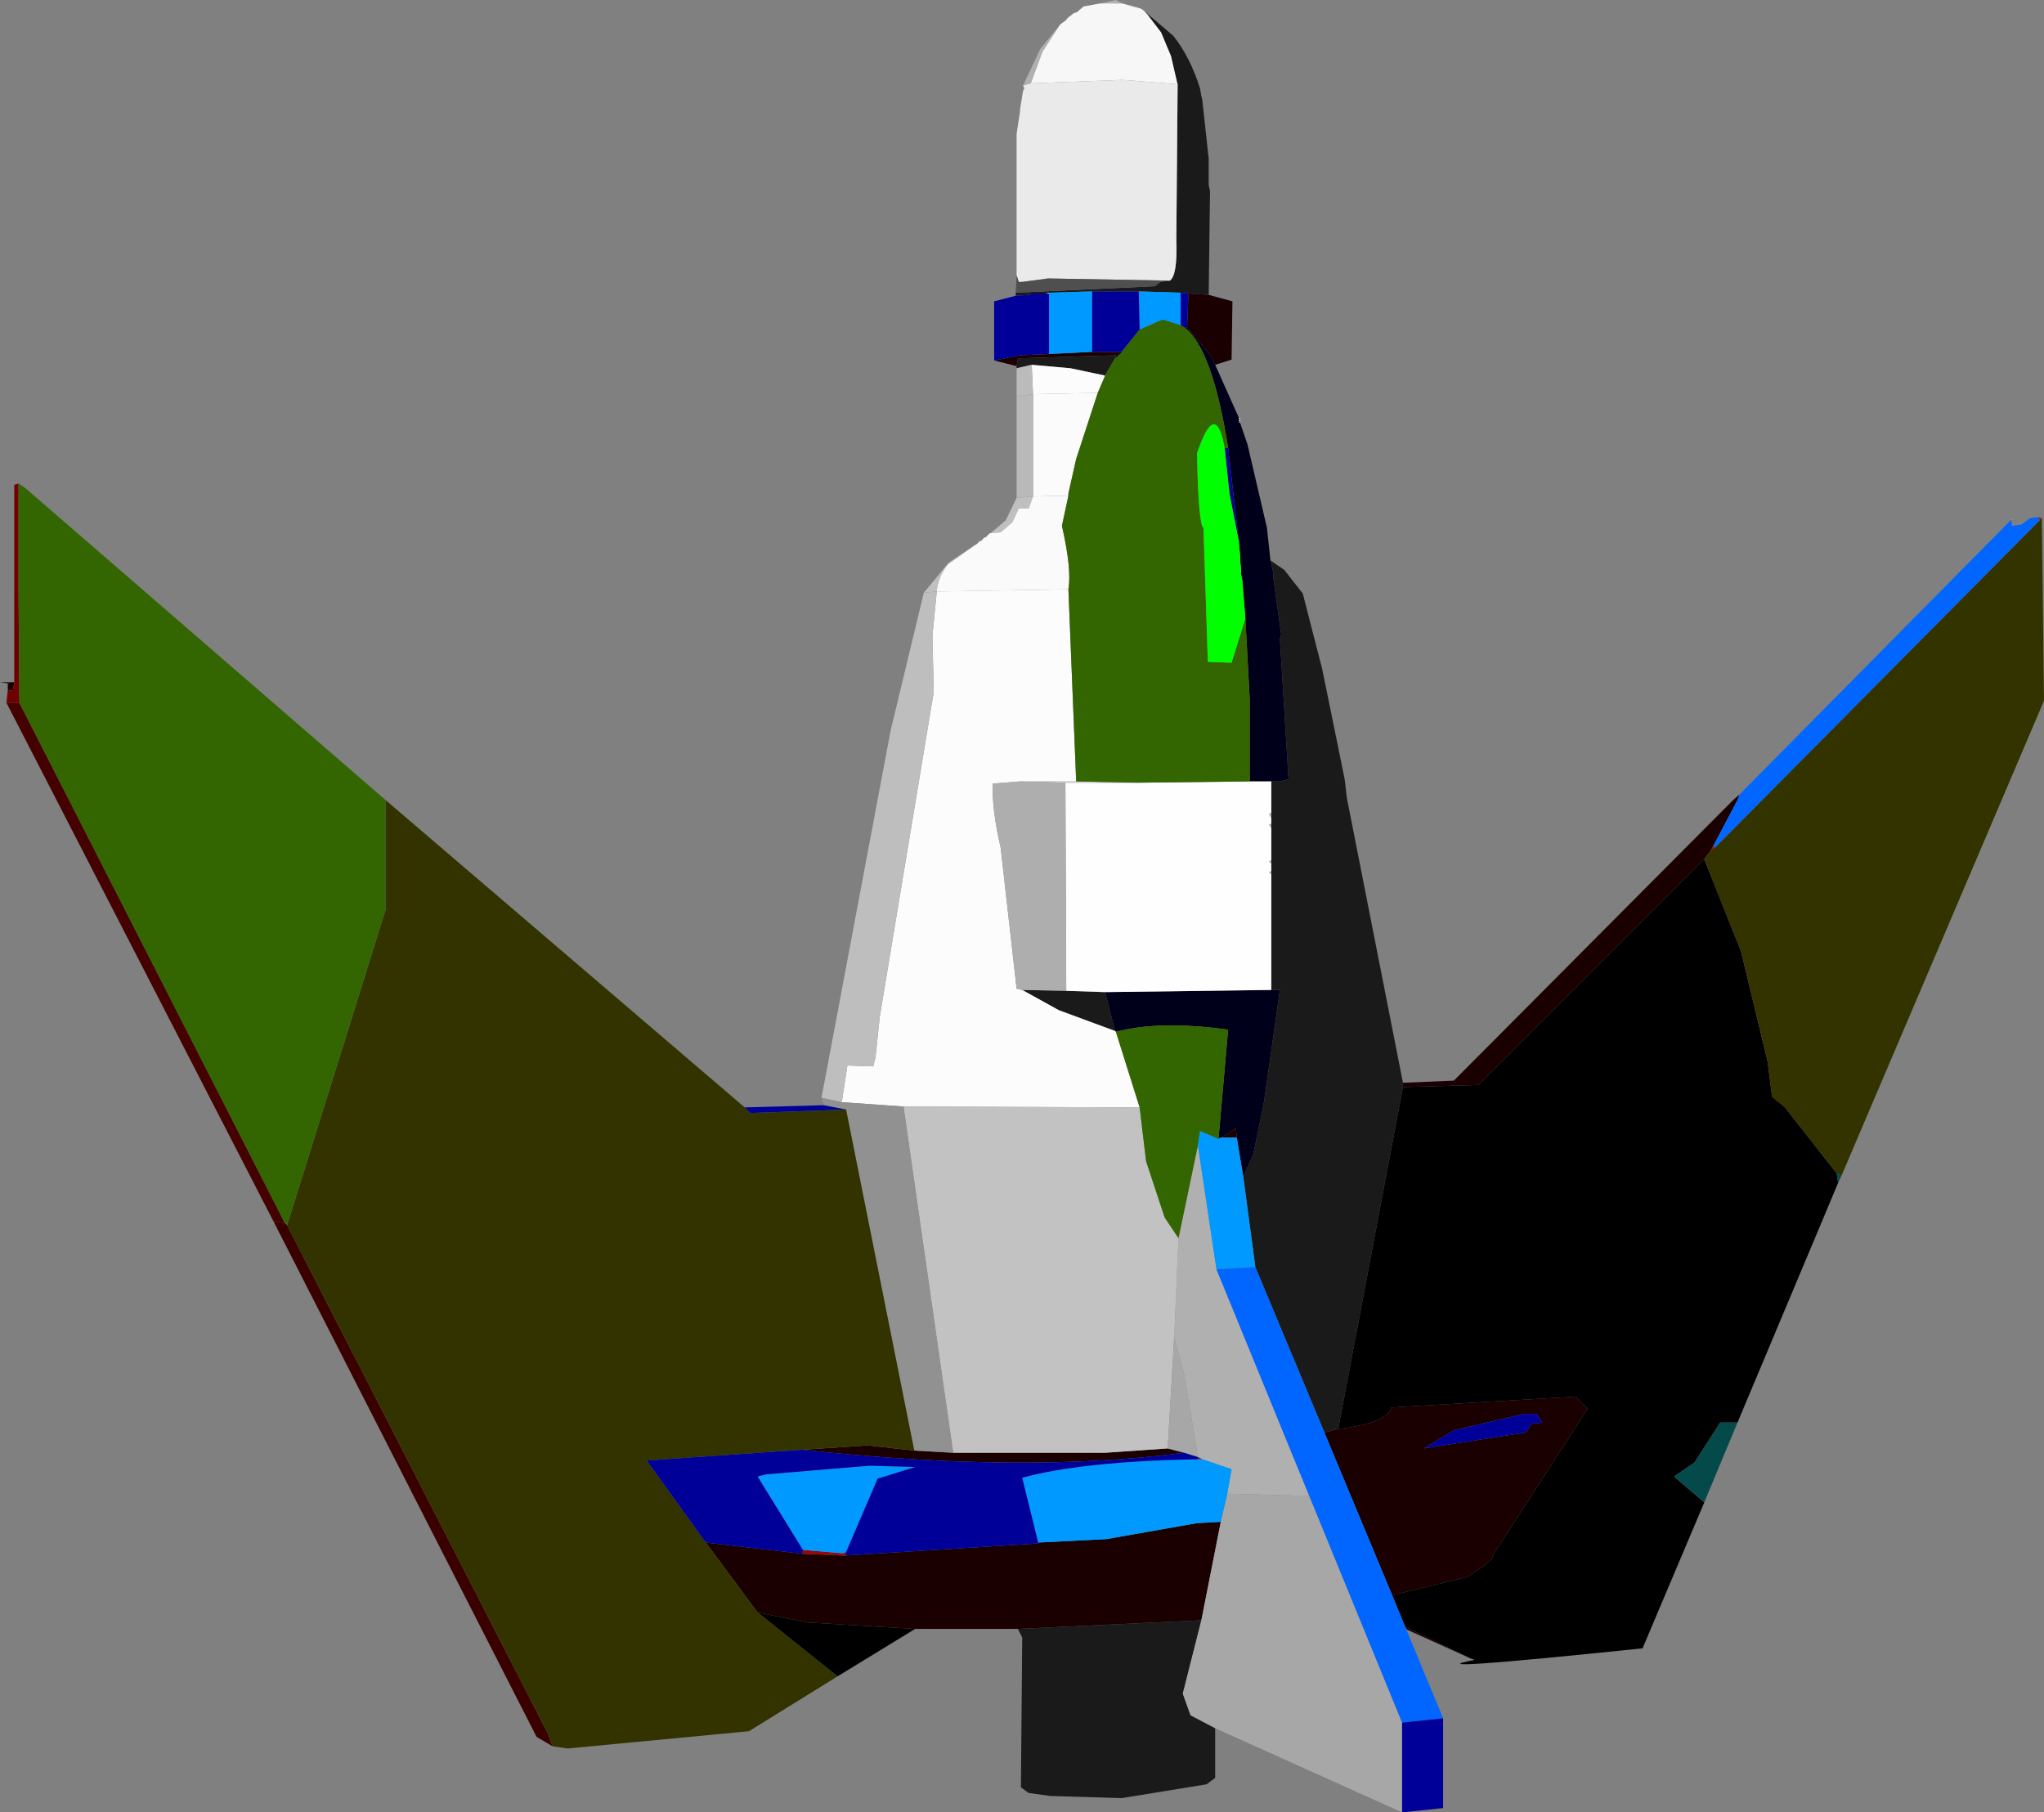 <?xml version="1.0" encoding="UTF-8" standalone="no"?>
<svg xmlns:xlink="http://www.w3.org/1999/xlink" height="209.9px" width="236.75px" xmlns="http://www.w3.org/2000/svg">
  <rect width="100%" height="100%" fill="#808080" stroke="none"/>
  <g transform="matrix(1.0, 0.0, 0.0, 1.0, -62.35, -65.85)">
    <path d="M205.85 114.25 L206.0 114.25 206.0 114.35 205.85 114.35 205.85 114.25 M205.85 114.5 L206.0 114.5 206.0 114.6 205.85 114.6 205.85 114.5 M205.85 114.75 L206.0 114.75 206.0 114.85 205.85 114.75 M295.25 126.1 L295.35 126.0 295.35 126.1 295.25 126.1" fill="#ffffff" fill-rule="evenodd" stroke="none"/>
    <path d="M192.35 66.25 L189.75 66.25 191.6 65.85 192.35 66.25 M187.1 67.25 L186.85 67.35 186.75 67.35 187.1 67.25 M185.1 68.75 L183.1 71.85 181.75 75.5 180.85 75.75 182.85 71.5 185.1 68.75 M198.85 209.25 L201.1 198.5 203.25 212.85 214.0 239.1 204.5 238.85 205.0 236.0 201.6 234.85 201.1 234.6 199.5 225.0 198.35 220.75 198.85 209.25" fill="#b0b0b0" fill-rule="evenodd" stroke="none"/>
    <path d="M189.75 66.25 L192.35 66.25 194.5 66.85 194.85 67.1 195.25 67.5 196.85 69.6 198.0 72.35 198.75 75.6 192.35 75.1 181.75 75.5 183.1 71.85 185.1 68.75 185.25 68.6 185.75 68.25 186.1 67.85 186.25 67.75 186.75 67.35 186.85 67.35 187.1 67.25 187.85 66.6 189.75 66.25" fill="#f7f7f7" fill-rule="evenodd" stroke="none"/>
    <path d="M198.75 75.6 L198.0 72.35 196.85 69.6 195.25 67.5 194.85 67.1 198.25 70.0 Q200.2 72.45 201.35 76.1 L201.5 77.0 201.6 77.35 202.35 84.25 202.35 87.25 202.5 88.0 202.35 100.0 200.0 99.85 199.1 99.75 194.25 99.6 188.85 99.6 183.85 99.75 183.5 99.85 181.75 99.85 181.6 100.0 180.0 100.1 180.0 99.75 196.1 99.0 196.75 98.5 197.85 98.35 Q198.75 97.75 198.6 93.6 L198.75 75.6 M209.5 130.75 L211.1 131.85 213.25 134.6 215.5 143.35 218.1 156.1 218.35 158.25 224.85 191.25 224.85 191.75 217.35 231.35 215.75 231.75 207.75 212.6 206.35 202.1 207.5 199.6 208.75 193.5 210.6 180.5 209.6 180.5 209.6 167.1 209.6 166.75 209.6 165.85 209.6 165.5 209.6 161.75 209.6 161.25 209.6 160.6 209.6 160.0 209.6 156.35 210.6 156.35 211.6 156.1 210.6 139.85 210.75 139.35 209.85 132.85 209.85 132.25 209.5 130.75 M203.1 266.0 L203.1 271.75 202.1 272.5 192.25 274.1 184.0 273.85 181.5 273.5 180.6 272.85 180.75 255.5 180.25 254.5 201.5 253.5 199.35 262.0 200.25 264.5 203.1 266.0 M63.25 145.0 L62.35 144.85 63.75 144.85 63.25 145.0 M180.1 108.5 L180.1 108.25 180.25 107.35 191.6 107.0 191.5 107.35 190.35 109.35 186.35 108.5 181.85 108.1 180.1 108.5 M185.85 180.6 L190.35 180.75 191.5 185.25 185.0 182.85 180.75 180.5 185.85 180.6" fill="#1a1a1a" fill-rule="evenodd" stroke="none"/>
    <path d="M181.75 75.5 L192.35 75.1 198.75 75.6 198.6 93.6 Q198.75 97.75 197.85 98.35 L183.75 98.1 180.75 98.5 180.35 98.5 180.1 97.75 180.1 81.35 180.5 78.75 180.5 78.5 180.85 76.35 181.0 76.1 180.85 75.75 181.75 75.5" fill="#eaeaea" fill-rule="evenodd" stroke="none"/>
    <path d="M180.0 99.75 L180.1 97.75 180.35 98.5 180.75 98.5 183.75 98.1 197.85 98.35 196.75 98.5 196.1 99.0 180.0 99.75" fill="#4f4f4f" fill-rule="evenodd" stroke="none"/>
    <path d="M202.35 100.0 L205.1 100.75 205.0 107.5 203.1 108.1 202.6 107.1 199.85 103.75 200.0 99.85 202.35 100.0 M224.85 191.25 L230.75 191.0 263.1 158.5 263.85 157.85 263.6 158.5 260.75 163.9 260.5 164.35 259.75 165.35 233.6 191.5 224.85 191.75 224.85 191.25 M232.85 258.0 L225.35 254.6 225.25 254.5 225.1 254.25 232.85 258.0 M180.25 254.5 L168.35 254.5 155.85 253.75 150.1 252.6 144.1 244.5 155.3 245.8 159.95 246.0 160.3 246.0 182.6 244.6 182.6 244.5 190.5 244.1 201.0 242.25 203.75 242.1 201.5 253.5 180.25 254.5 M63.25 145.75 L63.25 145.0 63.75 144.85 64.0 144.85 63.85 145.85 63.25 145.75 M180.1 108.25 L177.5 107.6 180.5 107.0 183.85 106.85 188.85 106.6 192.25 106.6 192.25 106.75 191.6 107.0 180.25 107.35 180.1 108.25 M215.75 231.75 L217.35 231.35 Q223.05 230.65 223.5 228.85 L244.85 227.6 246.25 229.0 235.25 246.0 Q235.5 246.5 232.25 248.5 L223.6 250.6 215.75 231.75 M203.5 197.6 L203.75 197.6 203.5 197.75 203.5 197.6 M203.85 197.6 L205.5 196.5 205.6 197.6 203.85 197.6 M172.75 234.1 L190.35 234.1 197.6 233.6 199.5 234.1 Q180.9 236.55 155.25 233.75 L162.85 233.25 168.25 233.85 172.75 234.1 M241.0 230.6 L240.35 229.6 238.85 229.6 230.75 231.5 227.25 233.6 239.1 231.75 239.75 230.75 241.0 230.6" fill="#1a0000" fill-rule="evenodd" stroke="none"/>
    <path d="M203.1 108.1 L205.85 114.25 205.85 114.35 205.85 114.5 205.85 114.6 205.85 114.75 206.0 114.85 206.85 117.35 209.1 127.0 209.5 130.75 209.85 132.25 209.85 132.85 210.75 139.35 210.6 139.85 211.6 156.1 210.6 156.35 209.6 156.35 207.1 156.35 207.1 146.85 206.6 137.5 206.25 133.1 206.1 132.35 206.1 131.75 206.0 130.85 206.0 130.25 205.85 128.75 205.85 128.6 204.6 117.7 Q202.75 106.1 199.5 103.75 L199.85 103.75 202.6 107.1 203.1 108.1 M192.25 106.75 L191.5 107.35 191.6 107.0 192.25 106.75 M209.6 180.5 L210.6 180.5 208.75 193.5 207.5 199.6 206.35 202.1 205.6 197.6 205.5 196.5 203.85 197.6 203.75 197.6 203.5 197.6 204.6 185.1 Q196.65 184.0 191.6 185.35 L191.5 185.25 190.35 180.75 209.6 180.5" fill="#00001a" fill-rule="evenodd" stroke="none"/>
    <path d="M204.2 117.75 L204.6 117.7 205.85 128.6 204.75 123.0 204.2 117.75 M203.45 197.75 L203.5 197.6 203.5 197.75 203.45 197.75" fill="#050587" fill-rule="evenodd" stroke="none"/>
    <path d="M190.35 109.35 L189.5 111.35 182.0 111.5 181.85 108.1 186.35 108.5 190.35 109.35 M186.1 134.1 L187.0 156.35 180.5 156.35 177.35 156.6 Q177.2 159.45 178.25 164.0 L180.1 180.35 180.75 180.5 185.0 182.85 191.5 185.25 191.6 185.35 194.35 194.1 167.0 194.0 159.85 193.5 160.5 189.25 163.5 189.35 163.75 188.35 164.25 183.6 170.5 146.0 170.35 139.5 170.85 134.35 186.1 134.1 M183.5 99.85 L183.85 99.75 183.85 99.85 183.5 99.85" fill="#fcfcfc" fill-rule="evenodd" stroke="none"/>
    <path d="M189.5 111.35 L187.0 119.0 186.1 123.0 186.1 123.25 182.0 123.35 182.0 111.5 189.5 111.35" fill="#fbfbfb" fill-rule="evenodd" stroke="none"/>
    <path d="M180.1 111.75 L180.1 108.5 181.85 108.1 182.0 111.5 180.1 111.75" fill="#bbbbbb" fill-rule="evenodd" stroke="none"/>
    <path d="M180.1 123.5 L180.1 111.75 182.0 111.5 182.0 123.35 180.1 123.5" fill="#b9b9b9" fill-rule="evenodd" stroke="none"/>
    <path d="M169.35 134.5 L172.25 131.0 175.1 129.1 172.1 131.25 Q171.0 132.7 170.85 134.35 L169.35 134.5 M177.1 127.6 L178.85 126.1 180.1 123.5 182.0 123.35 181.5 124.75 180.35 124.75 179.6 126.35 178.25 127.5 177.1 127.6" fill="#bfbfbf" fill-rule="evenodd" stroke="none"/>
    <path d="M175.1 129.1 L175.5 128.85 175.85 128.5 176.0 128.5 176.35 128.1 176.5 128.1 177.0 127.6 177.1 127.6 178.25 127.5 179.6 126.35 180.35 124.75 181.5 124.75 182.0 123.35 186.1 123.25 185.35 126.75 Q186.5 131.8 186.1 134.1 L170.85 134.35 Q171.0 132.7 172.1 131.25 L175.1 129.1" fill="#fafafa" fill-rule="evenodd" stroke="none"/>
    <path d="M157.5 193.0 L165.5 150.5 169.35 134.5 170.85 134.35 170.35 139.5 170.5 146.0 164.25 183.6 163.75 188.35 163.5 189.35 160.5 189.25 159.85 193.5 157.5 193.0" fill="#bebebe" fill-rule="evenodd" stroke="none"/>
    <path d="M194.1 156.5 L207.1 156.35 209.6 156.35 209.6 160.0 209.35 160.1 209.6 160.6 209.6 161.25 209.35 161.35 209.6 161.75 209.6 165.5 209.35 165.6 209.6 165.85 209.6 166.75 209.35 166.85 209.6 167.1 209.6 180.5 190.35 180.75 185.85 180.6 185.75 156.5 194.1 156.5" fill="#fefefe" fill-rule="evenodd" stroke="none"/>
    <path d="M187.0 156.35 L194.1 156.5 185.75 156.5 180.5 156.35 187.0 156.35" fill="#d7d7d7" fill-rule="evenodd" stroke="none"/>
    <path d="M209.6 160.0 L209.6 160.6 209.35 160.1 209.6 160.0 M209.6 161.25 L209.6 161.75 209.35 161.35 209.6 161.25 M209.6 165.5 L209.6 165.85 209.35 165.6 209.6 165.5 M209.6 166.75 L209.6 167.1 209.35 166.85 209.6 166.75 M185.75 156.5 L185.85 180.6 180.75 180.5 180.1 180.35 178.25 164.0 Q177.2 159.45 177.35 156.6 L180.5 156.35 185.75 156.5" fill="#aeaeae" fill-rule="evenodd" stroke="none"/>
    <path d="M194.35 194.1 L195.1 200.35 197.25 206.85 198.85 209.25 198.35 220.75 197.6 233.6 190.35 234.1 172.75 234.1 167.0 194.0 194.35 194.1" fill="#c2c2c2" fill-rule="evenodd" stroke="none"/>
    <path d="M275.25 202.85 L263.6 230.6 261.6 230.6 258.6 235.25 256.25 236.85 259.75 239.85 252.6 256.75 Q225.65 259.55 233.1 258.1 L233.0 258.0 232.85 258.0 225.1 254.25 223.6 250.6 232.25 248.5 Q235.5 246.5 235.25 246.0 L246.25 229.0 244.85 227.6 223.5 228.85 Q223.05 230.65 217.35 231.35 L224.85 191.75 233.6 191.5 259.75 165.35 264.0 176.0 267.1 188.85 267.6 192.85 269.1 194.1 275.1 201.75 275.25 202.85 M168.35 254.5 L159.35 260.0 150.1 252.6 155.85 253.75 168.35 254.5" fill="#000000" fill-rule="evenodd" stroke="none"/>
    <path d="M298.35 125.75 L298.85 125.85 298.65 126.05 298.35 125.75" fill="#af0000" fill-rule="evenodd" stroke="none"/>
    <path d="M275.65 202.0 L275.25 202.85 275.1 201.75 275.65 202.0 M263.6 230.6 L259.75 239.85 256.25 236.85 258.6 235.25 261.6 230.6 263.6 230.6" fill="#054a4a" fill-rule="evenodd" stroke="none"/>
    <path d="M260.5 164.35 L260.75 163.9 261.0 164.0 260.5 164.35" fill="#b40000" fill-rule="evenodd" stroke="none"/>
    <path d="M95.35 207.5 L95.65 207.6 95.6 207.75 95.35 207.5" fill="#216d6d" fill-rule="evenodd" stroke="none"/>
    <path d="M64.0 134.6 L64.0 122.0 64.5 121.85 64.5 134.6 64.0 134.6" fill="#730000" fill-rule="evenodd" stroke="none"/>
    <path d="M63.1 147.25 L63.25 145.75 63.85 145.85 64.0 144.85 64.0 134.6 64.5 134.6 64.6 147.25 63.1 147.25" fill="#6f0000" fill-rule="evenodd" stroke="none"/>
    <path d="M94.0 207.25 L63.1 147.25 64.6 147.25 95.35 207.5 94.0 207.25" fill="#450000" fill-rule="evenodd" stroke="none"/>
    <path d="M157.75 193.85 L157.5 193.0 159.85 193.5 167.0 194.0 172.75 234.1 168.25 233.85 160.35 194.35 157.75 193.85" fill="#919191" fill-rule="evenodd" stroke="none"/>
    <path d="M155.35 245.35 L160.0 245.75 160.35 245.6 160.3 246.0 159.95 246.0 155.3 245.8 155.35 245.35 M201.1 234.85 L201.1 234.6 201.6 234.85 201.1 234.85" fill="#9c0505" fill-rule="evenodd" stroke="none"/>
    <path d="M126.35 268.1 L124.5 267.0 94.0 207.25 95.35 207.5 95.6 207.75 125.75 266.5 126.35 268.1" fill="#3a0000" fill-rule="evenodd" stroke="none"/>
    <path d="M224.75 275.75 L203.1 266.0 200.25 264.5 199.35 262.0 201.5 253.5 203.75 242.1 204.5 238.85 214.0 239.1 224.75 265.35 224.75 275.75 M197.6 233.6 L198.35 220.75 199.5 225.0 201.1 234.6 199.5 234.1 197.6 233.6" fill="#a7a7a7" fill-rule="evenodd" stroke="none"/>
    <path d="M225.25 254.5 L225.25 254.6 225.1 254.25 225.25 254.5" fill="#e20000" fill-rule="evenodd" stroke="none"/>
    <path d="M225.35 254.6 L225.25 254.6 225.25 254.5 225.35 254.6" fill="#064c4c" fill-rule="evenodd" stroke="none"/>
    <path d="M298.85 125.85 L299.1 147.0 275.65 202.0 275.1 201.75 269.1 194.1 267.6 192.85 267.1 188.85 264.0 176.0 259.75 165.35 260.5 164.35 261.0 164.0 298.65 126.05 298.85 125.85 M159.35 260.0 L149.1 266.35 128.1 268.35 126.35 268.1 125.75 266.5 95.6 207.75 95.65 207.6 107.0 171.25 107.0 158.5 148.6 194.1 149.25 194.75 160.35 194.35 168.25 233.85 162.85 233.25 155.25 233.75 137.25 235.0 144.1 244.5 150.1 252.6 159.35 260.0" fill="#333300" fill-rule="evenodd" stroke="none"/>
    <path d="M64.5 121.85 L65.25 122.35 107.0 158.5 107.0 171.25 95.65 207.6 95.35 207.5 64.6 147.25 64.5 134.6 64.5 121.85 M204.6 117.7 L204.2 117.75 Q203.15 111.95 201.0 118.35 201.15 126.55 201.75 127.0 L202.25 142.5 205.0 142.6 206.6 137.5 207.1 146.85 207.1 156.35 194.1 156.5 187.0 156.35 186.1 134.1 Q186.5 131.8 185.35 126.75 L186.1 123.25 186.1 123.0 187.0 119.0 189.5 111.35 190.35 109.35 191.5 107.35 192.25 106.75 192.25 106.6 194.35 104.0 197.0 102.85 199.1 103.5 199.5 103.75 Q202.75 106.1 204.6 117.7 M191.6 185.35 Q196.65 184.0 204.6 185.1 L203.5 197.6 203.45 197.75 201.35 196.85 201.1 198.5 198.85 209.25 197.25 206.85 195.1 200.35 194.35 194.1 191.6 185.35" fill="#336600" fill-rule="evenodd" stroke="none"/>
    <path d="M206.6 137.5 L205.0 142.6 202.25 142.5 201.75 127.0 Q201.15 126.55 201.0 118.35 203.15 111.95 204.2 117.75 L204.75 123.0 205.85 128.6 205.85 128.75 206.0 130.25 206.0 130.85 206.1 131.75 206.1 132.35 206.25 133.1 206.6 137.5" fill="#00ff00" fill-rule="evenodd" stroke="none"/>
    <path d="M199.1 103.5 L197.0 102.85 194.35 104.0 194.25 99.6 199.1 99.75 199.1 103.5 M206.35 202.1 L207.75 212.6 203.25 212.85 201.1 198.5 201.35 196.85 203.45 197.75 203.5 197.75 203.75 197.6 203.85 197.6 205.6 197.6 206.35 202.1 M188.85 99.6 L188.85 106.6 183.85 106.85 183.85 99.85 183.85 99.75 188.85 99.6 M155.35 245.35 L150.1 236.85 151.1 236.6 163.1 235.6 168.35 235.75 164.0 237.1 160.35 245.6 160.0 245.75 155.35 245.35 M182.6 244.5 L180.75 237.0 Q187.65 235.1 201.1 234.85 L201.6 234.85 205.0 236.0 204.5 238.85 203.75 242.1 201.0 242.25 190.5 244.1 182.6 244.5" fill="#0099ff" fill-rule="evenodd" stroke="none"/>
    <path d="M263.85 157.85 L295.25 126.1 295.35 126.1 295.35 126.75 296.5 126.6 297.5 125.85 298.35 125.75 298.65 126.05 261.0 164.0 260.75 163.9 263.6 158.5 263.85 157.85 M225.25 254.6 L229.5 264.85 224.75 265.35 214.0 239.1 203.25 212.85 207.75 212.6 215.75 231.75 223.6 250.6 225.1 254.25 225.25 254.6" fill="#0066ff" fill-rule="evenodd" stroke="none"/>
    <path d="M229.5 264.85 L229.5 275.25 224.75 275.75 224.75 265.35 229.5 264.85 M148.6 194.1 L157.75 193.85 160.35 194.35 149.25 194.75 148.6 194.1 M177.5 107.6 L177.5 100.75 180.0 100.1 181.6 100.0 181.75 99.85 183.5 99.85 183.85 99.85 183.85 106.85 180.5 107.0 177.5 107.6 M199.5 103.75 L199.1 103.5 199.1 99.75 200.0 99.85 199.85 103.75 199.5 103.75 M194.35 104.0 L192.25 106.6 188.85 106.6 188.85 99.6 194.25 99.6 194.35 104.0 M160.35 245.6 L164.0 237.1 168.35 235.75 163.1 235.6 151.1 236.6 150.1 236.85 155.35 245.35 155.3 245.8 144.1 244.5 137.25 235.0 155.25 233.75 Q180.9 236.55 199.5 234.1 L201.1 234.6 201.1 234.85 Q187.65 235.1 180.75 237.0 L182.6 244.5 182.6 244.6 160.3 246.0 160.35 245.6 M241.0 230.6 L239.75 230.75 239.1 231.75 227.25 233.6 230.75 231.5 238.85 229.6 240.35 229.6 241.0 230.6" fill="#000099" fill-rule="evenodd" stroke="none"/>
  </g>
</svg>
